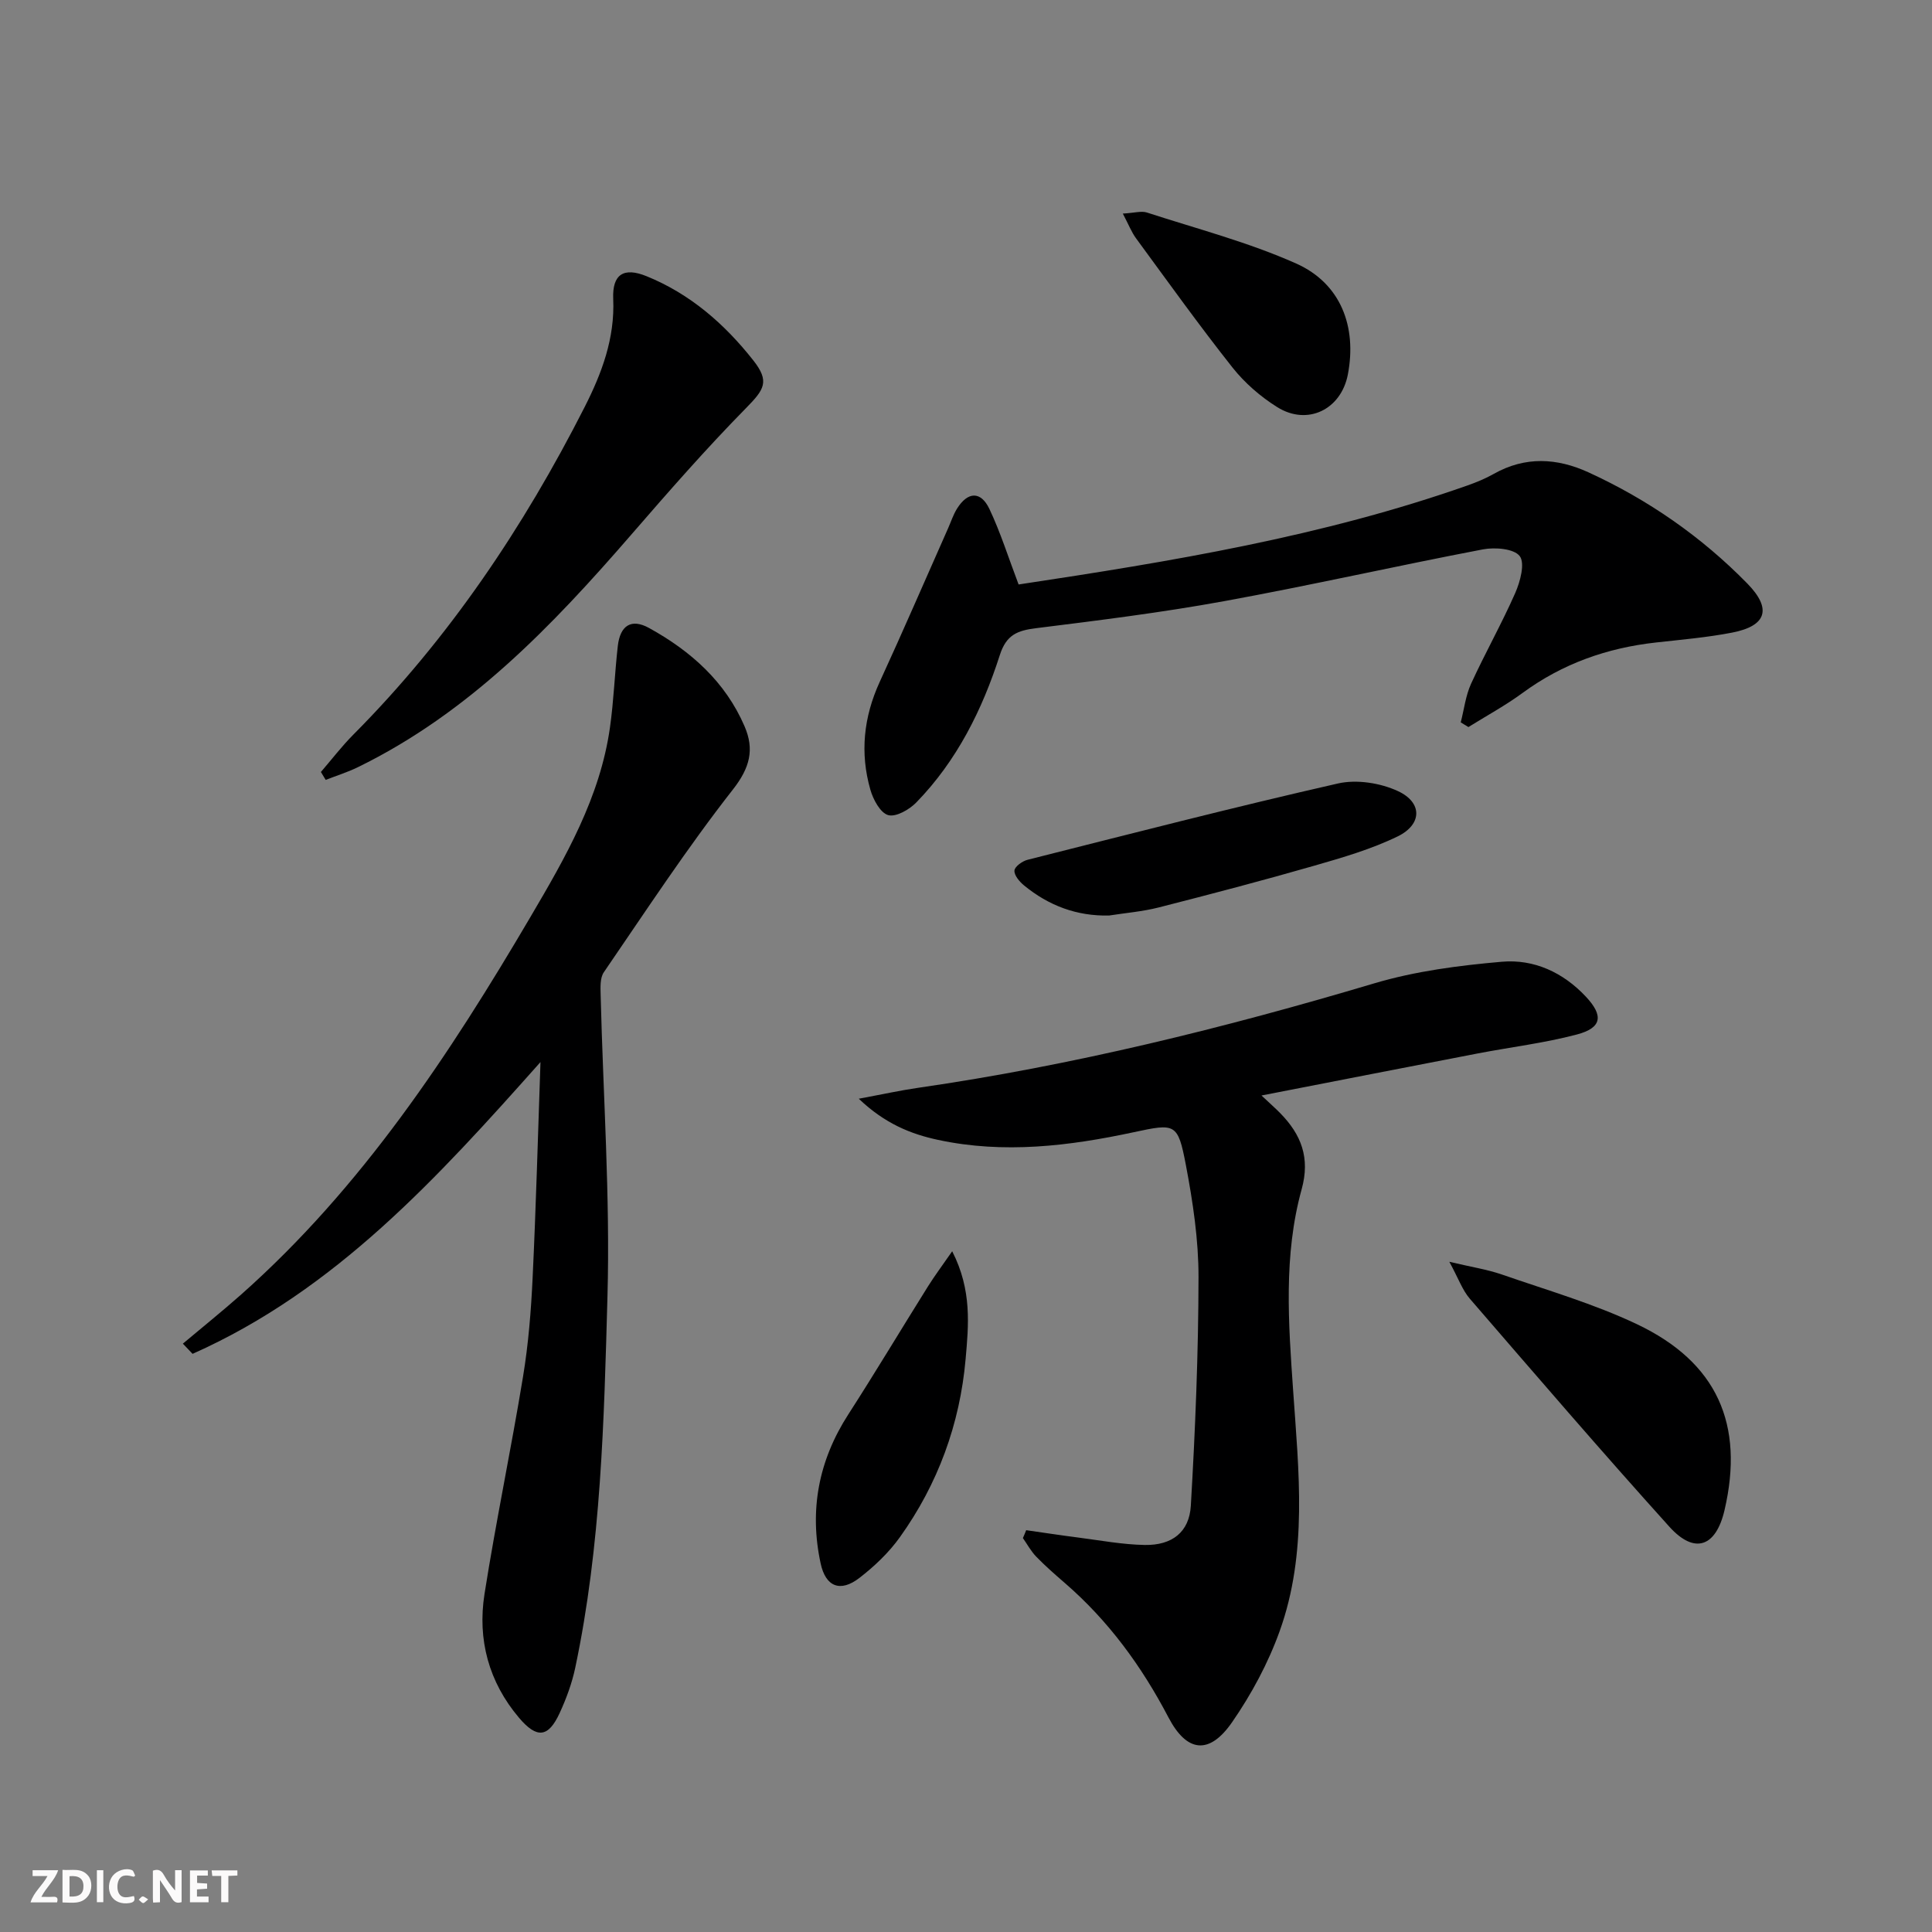 <svg enable-background="new 0 0 400 400" viewBox="0 0 400 400" xmlns="http://www.w3.org/2000/svg"><rect x="0" y="0" width="400" height="400" fill="#808080" stroke="none"/><g fill="#fbfafa"><path d="m37.59 393.81c-.92.31-1.52.05-2-.78-.7-1.2-1.52-2.34-2.47-3.78v4.59c-.55.03-.95.05-1.41.07-.03-.37-.06-.64-.06-.91 0-1.91 0-3.81 0-5.7 1.13-.41 1.77-.03 2.29.91.62 1.11 1.38 2.14 2.31 3.19v-4.2h1.35v6.61z"/><path d="m12.94 393.88v-6.75c1.9.19 3.93-.54 5.37 1.29.8 1.01.78 2.88.03 3.97-1.37 1.97-3.4 1.51-5.4 1.49m1.45-1.22c2.04.12 2.92-.58 2.89-2.21-.03-1.51-.98-2.19-2.89-2z"/><path d="m11.81 393.87h-5.49c.68-2.18 2.47-3.48 3.51-5.45h-3.08v-1.21h5.29c-.71 2.13-2.44 3.48-3.47 5.51.86 0 1.63.04 2.39-.01.79-.05 1.14.21.85 1.16"/><path d="m39.33 393.86v-6.61h3.7v1.07h-2.22v1.52c.68.04 1.34.09 2.07.13v1.07c-.72.05-1.38.09-2.1.14v1.48h2.4v1.19h-3.85z"/><path d="m27.71 388.56c-1.15-.3-2.46-.61-3.1.64-.37.73-.41 1.93-.06 2.67.63 1.35 1.99.93 3.17.68.35.94-.01 1.32-.93 1.46-1.62.25-3.05-.27-3.76-1.48-.73-1.25-.6-3.03.31-4.17.88-1.11 2.71-1.7 4-1.16.32.13.44.74.65 1.12-.1.08-.19.16-.28.24"/><path d="m49.15 387.24v1.07c-.59.02-1.17.05-1.87.08v5.44h-1.48v-5.44h-1.85c-.05-.4-.08-.73-.13-1.15z"/><path d="m20.06 387.21h1.33v6.62h-1.33z"/><path d="m30.68 393.25c-.49.38-.8.79-1.05.76-.32-.05-.6-.45-.9-.7.26-.24.51-.64.8-.67.29-.04.62.3 1.15.61"/></g><path d="m212.46 316.81c3.59.51 7.17 1.06 10.76 1.52 4.6.59 9.19 1.46 13.8 1.54 5.61.09 9.21-2.63 9.53-8.14.92-15.75 1.57-31.54 1.59-47.32.01-7.75-1.17-15.58-2.62-23.22-1.66-8.71-2.19-8.62-10.78-6.78-13.41 2.88-26.93 4.51-40.53 1.59-5.59-1.2-10.97-3.33-16.41-8.52 4.94-.92 8.56-1.72 12.22-2.25 32.1-4.64 63.46-12.39 94.51-21.64 8.51-2.53 17.53-3.7 26.41-4.47 6.64-.58 12.69 2.2 17.4 7.23 3.68 3.93 3.34 6.45-1.86 7.83-6.71 1.77-13.67 2.61-20.51 3.92-14.62 2.82-29.23 5.68-44.79 8.71 1.79 1.69 2.86 2.62 3.86 3.64 4.36 4.44 6.26 9.25 4.45 15.79-3.78 13.68-2.73 27.72-1.76 41.67 1.16 16.74 3.04 33.6-2.8 49.83-2.38 6.62-5.84 13.05-9.85 18.84-4.69 6.77-9.35 6.29-13.17-1.02-5.55-10.6-12.44-20.04-21.51-27.87-2.01-1.74-4.02-3.5-5.87-5.41-1.08-1.12-1.85-2.55-2.75-3.84.25-.54.46-1.09.68-1.63z" fill="#000001"/><path d="m111.9 219.89c-21.35 24-42.45 47.25-72.03 60.41-.67-.7-1.34-1.4-2.01-2.11 4.04-3.4 8.15-6.7 12.1-10.2 25-22.18 43.11-49.65 59.86-78.14 7.26-12.34 14.43-24.76 16.47-39.26.79-5.58.98-11.24 1.62-16.85.49-4.27 2.81-5.75 6.49-3.71 8.61 4.75 15.78 11.11 19.76 20.36 2.05 4.76 1.13 8.54-2.42 13.07-9.51 12.14-17.99 25.09-26.72 37.83-.82 1.19-.7 3.18-.66 4.78.51 20.78 1.98 41.59 1.41 62.34-.71 25.71-1.32 51.53-6.67 76.87-.68 3.22-1.85 6.39-3.23 9.39-2.34 5.08-4.71 5.35-8.41.98-6.28-7.41-8.63-16.2-7.15-25.62 2.37-15.07 5.52-30.02 7.99-45.08 1.1-6.7 1.65-13.53 1.97-20.32.71-14.89 1.11-29.82 1.63-44.74z" fill="#000001"/><path d="m210.89 121.01c31.65-4.77 62.88-9.92 92.93-20.5 1.87-.66 3.74-1.43 5.47-2.41 6.5-3.66 13.07-3.29 19.58-.31 12.36 5.67 23.4 13.32 32.92 23.05 5.07 5.19 3.99 8.74-3.15 10.13-5.2 1.01-10.51 1.46-15.78 2.05-10.11 1.12-19.35 4.37-27.62 10.44-3.55 2.61-7.47 4.73-11.22 7.07-.53-.32-1.06-.64-1.59-.97.69-2.67 1.01-5.51 2.13-7.98 2.9-6.34 6.35-12.44 9.16-18.82 1.03-2.35 2.05-6.15.92-7.63-1.19-1.54-5.12-1.86-7.6-1.39-17.91 3.42-35.7 7.46-53.63 10.73-12.88 2.35-25.9 3.97-38.9 5.59-3.84.48-6.15 1.34-7.5 5.54-3.63 11.32-8.89 21.9-17.3 30.54-1.45 1.49-4.22 3.07-5.82 2.62-1.63-.46-3.11-3.22-3.69-5.26-2.18-7.61-1.4-15.04 1.93-22.31 4.85-10.55 9.45-21.2 14.16-31.81.61-1.37 1.07-2.82 1.85-4.07 2.22-3.55 4.92-3.69 6.71.07 2.32 4.91 3.95 10.13 6.04 15.63z" fill="#000001"/><path d="m66.44 159.83c2.24-2.6 4.33-5.34 6.74-7.76 19.78-19.9 35.2-42.88 47.86-67.79 3.55-7 6.28-14.23 5.92-22.39-.22-5.13 2.19-6.62 6.89-4.71 9.03 3.66 16.17 9.89 22.11 17.43 3.45 4.38 2.28 6.03-1.52 9.9-8.25 8.39-16.02 17.27-23.73 26.17-16.43 18.96-33.65 36.95-56.64 48.17-2.13 1.04-4.43 1.75-6.64 2.62-.34-.56-.67-1.1-.99-1.64z" fill="#000001"/><path d="m300.07 261.24c4.59 1.09 7.83 1.58 10.87 2.63 9.38 3.26 19.01 6.04 27.95 10.28 16.64 7.89 22.3 20.76 18.15 38.53-1.78 7.6-6.19 9.2-11.41 3.42-14.01-15.53-27.65-31.4-41.33-47.23-1.53-1.77-2.34-4.17-4.23-7.63z" fill="#000001"/><path d="m229.62 189.55c-6.73.15-12.52-2.07-17.6-6.23-.94-.77-2.06-2.09-1.99-3.08.06-.83 1.64-1.96 2.72-2.23 21.39-5.4 42.76-10.91 64.26-15.8 3.88-.88 8.79-.11 12.44 1.59 5.08 2.36 5 6.89-.06 9.36-5.46 2.66-11.43 4.39-17.3 6.08-10.68 3.07-21.43 5.89-32.2 8.64-3.34.85-6.84 1.13-10.27 1.67z" fill="#000001"/><path d="m197.14 259.06c4.13 8.08 3.39 15.34 2.78 22.32-1.18 13.43-5.73 25.87-13.61 36.88-2.28 3.19-5.27 6.03-8.39 8.44-3.95 3.04-6.97 1.82-8.01-2.98-2.39-11.05-.44-21.32 5.72-30.88 5.64-8.76 10.99-17.71 16.52-26.54 1.36-2.17 2.9-4.22 4.99-7.24z" fill="#000001"/><path d="m232.47 44.22c2.43-.14 3.84-.59 4.98-.22 10.36 3.37 21 6.14 30.91 10.56 9.22 4.11 12.6 13.06 10.7 22.97-1.39 7.26-8.36 10.69-14.64 6.75-3.45-2.16-6.72-5-9.24-8.18-6.9-8.72-13.38-17.77-19.96-26.74-.94-1.27-1.52-2.8-2.75-5.14z" fill="#000001"/></svg>